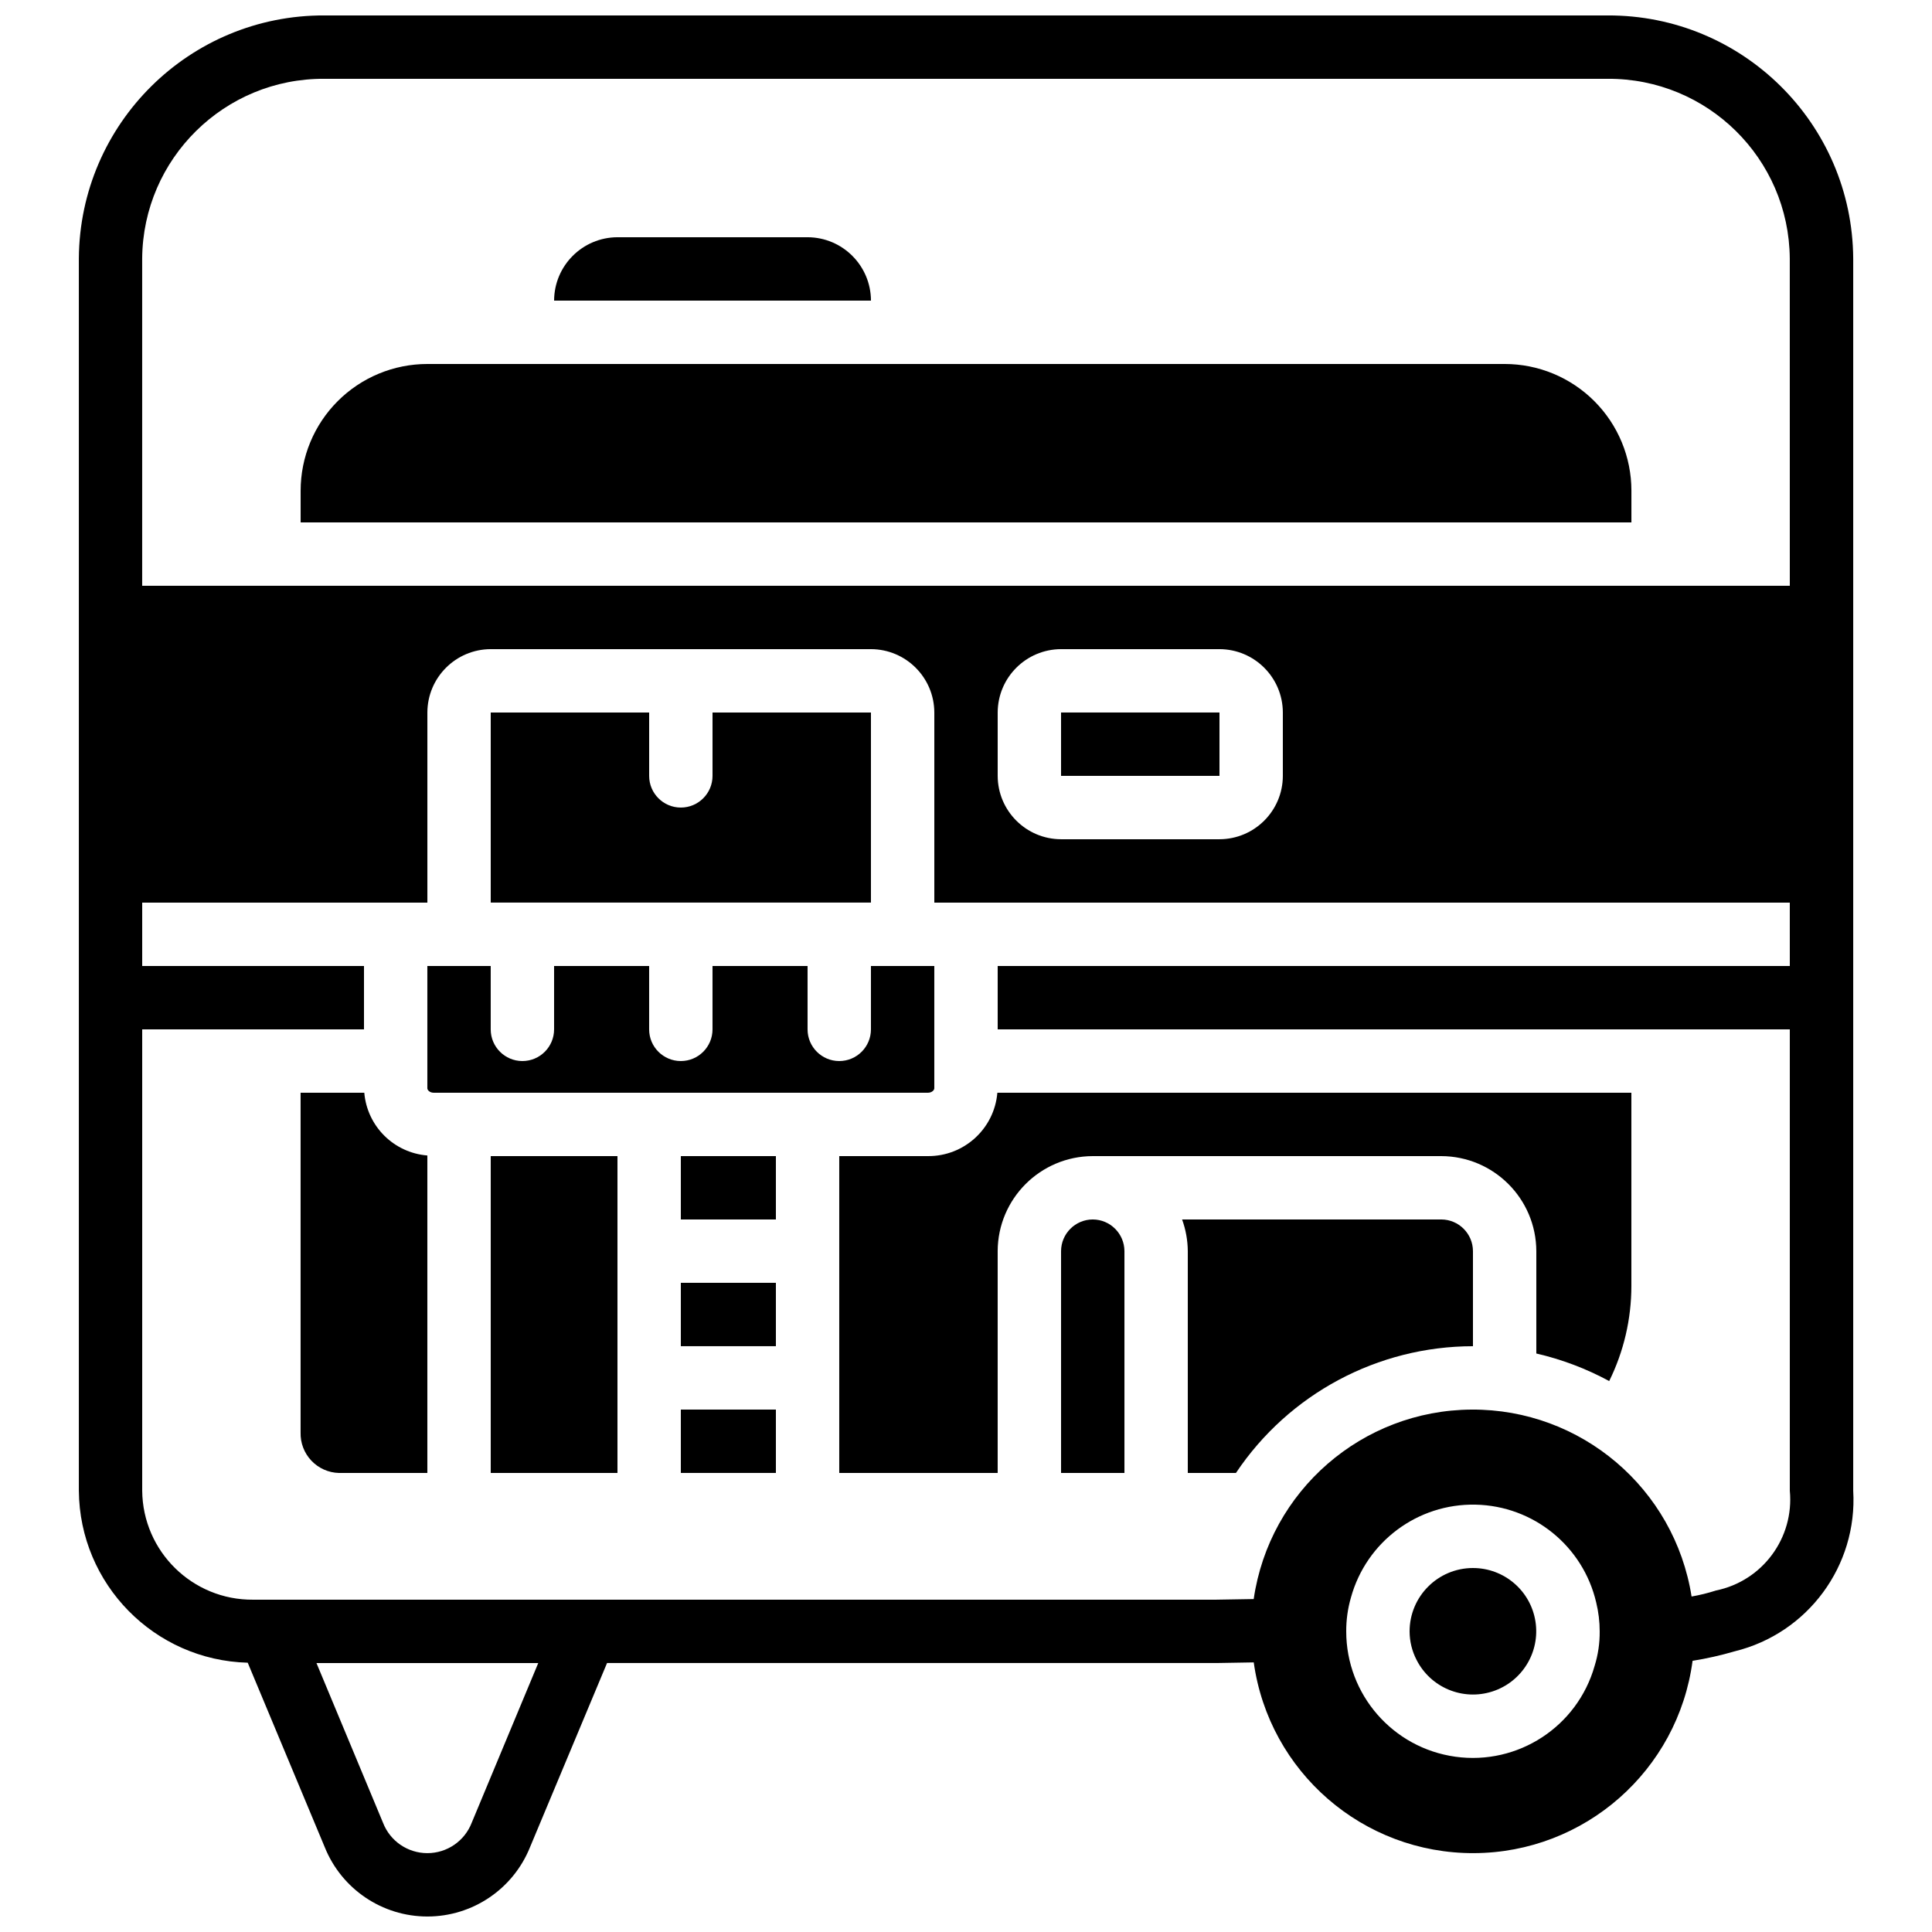 <?xml version="1.0" encoding="UTF-8"?>
<!-- Uploaded to: ICON Repo, www.svgrepo.com, Generator: ICON Repo Mixer Tools -->
<svg width="800px" height="800px" version="1.1" viewBox="144 144 512 512" xmlns="http://www.w3.org/2000/svg">
 <defs>
  <clipPath id="a">
   <path d="m164 148.09h472v503.81h-472z"/>
  </clipPath>
 </defs>
 <path d="m324.43 483.96h25.191v16.793h-25.191z"/>
 <path d="m391.6 432.41v-32.41h-16.793v16.793c0 4.637-3.762 8.395-8.398 8.395-4.637 0-8.395-3.758-8.395-8.395v-16.793h-25.191v16.793c0 4.637-3.758 8.395-8.398 8.395-4.637 0-8.395-3.758-8.395-8.395v-16.793h-25.191v16.793c0 4.637-3.758 8.395-8.398 8.395-4.637 0-8.395-3.758-8.395-8.395v-16.793h-16.793v32.41c0 0.504 0.672 1.176 1.68 1.176h130.99c1.008 0 1.68-0.672 1.68-1.176z"/>
 <path d="m324.43 517.55h25.191v16.793h-25.191z"/>
 <path d="m274.05 450.38h33.586v83.969h-33.586z"/>
 <path d="m374.81 332.82h-41.984v16.793c0 4.637-3.758 8.398-8.398 8.398-4.637 0-8.395-3.762-8.395-8.398v-16.793h-41.984v50.379h100.76z"/>
 <path d="m240.54 433.59h-16.879v90.016c-0.082 2.773 0.945 5.465 2.852 7.481 1.906 2.019 4.535 3.191 7.309 3.266h23.43v-84.137c-8.887-0.715-15.953-7.746-16.711-16.625z"/>
 <path d="m358.02 206.87h-50.383c-9.262 0.027-16.766 7.531-16.793 16.793h83.969c-0.027-9.262-7.531-16.766-16.793-16.793z"/>
 <path d="m366.41 450.38v83.969h41.984v-58.777c0.043-13.895 11.297-25.148 25.191-25.191h92.363c13.898 0.043 25.152 11.297 25.191 25.191v27.121c6.738 1.551 13.234 4.008 19.312 7.305 3.867-7.836 5.875-16.453 5.879-25.191v-51.219h-168.02c-0.809 9.539-8.816 16.852-18.391 16.793z"/>
 <path d="m425.19 332.82h41.984v16.793h-41.984z"/>
 <path d="m542.75 240.46h-285.49c-8.91 0-17.453 3.539-23.754 9.836-6.301 6.301-9.836 14.844-9.836 23.754v8.395h352.67v-8.395c0.004-8.91-3.535-17.453-9.836-23.754-6.297-6.297-14.844-9.836-23.75-9.836z"/>
 <path d="m433.59 467.17c-4.633 0.016-8.383 3.766-8.398 8.398v58.777h16.797v-58.777c-0.016-4.633-3.766-8.383-8.398-8.398z"/>
 <path d="m324.43 450.38h25.191v16.793h-25.191z"/>
 <path d="m525.95 467.17h-68.684c0.977 2.695 1.488 5.535 1.512 8.398v58.777h12.762c14.027-20.969 37.582-33.562 62.809-33.586v-25.191c-0.016-4.633-3.766-8.383-8.398-8.398z"/>
 <g clip-path="url(#a)">
  <path d="m570.04 148.09h-340.07c-35.734-0.137-64.84 28.668-65.074 64.402v326.55c0.191 24.777 19.988 44.941 44.754 45.594l20.406 48.871c4.465 11.109 15.234 18.387 27.207 18.387s22.742-7.277 27.203-18.387l20.406-48.785h161.47l9.91-0.168c4.07 29.062 28.984 50.652 58.332 50.547 29.348-0.105 54.105-21.875 57.965-50.969 3.769-0.602 7.5-1.445 11.168-2.519 19.367-4.754 32.578-22.664 31.402-42.57v-326.55c-0.234-35.734-29.34-64.539-65.074-64.402zm-301.03 478.95c-1.875 4.859-6.547 8.062-11.754 8.062-5.211 0-9.879-3.203-11.758-8.062l-17.633-42.316h58.777zm297.58-41.562c-4.57 16.105-20.316 26.375-36.898 24.07-16.582-2.305-28.926-16.48-28.93-33.223-0.012-3.039 0.41-6.066 1.258-8.984 4.086-14.785 17.684-24.914 33.02-24.594 15.336 0.316 28.5 10.996 31.973 25.938 0.609 2.5 0.922 5.066 0.922 7.641 0.031 3.102-0.422 6.191-1.344 9.152zm51.727-185.48h-209.92v16.793h209.92v122.26c1.195 12.52-7.242 23.926-19.566 26.449-2.113 0.68-4.273 1.211-6.465 1.594-4.519-28.652-29.301-49.707-58.309-49.539-29.012 0.168-53.547 21.508-57.734 50.211l-10.078 0.168h-255.09c-16.09 0.129-29.242-12.797-29.391-28.883v-122.26h58.777v-16.793h-58.777v-16.797h75.574v-50.379c0.027-9.266 7.527-16.766 16.793-16.793h100.76c9.262 0.027 16.766 7.527 16.793 16.793v50.379h226.71zm-209.92-50.383v-16.793c0.027-9.266 7.531-16.766 16.793-16.793h41.984c9.266 0.027 16.77 7.527 16.793 16.793v16.793c-0.023 9.266-7.527 16.766-16.793 16.793h-41.984c-9.262-0.027-16.766-7.527-16.793-16.793zm209.92-50.379h-436.64v-86.742c0.211-26.469 21.812-47.773 48.281-47.609h340.07c26.469-0.164 48.074 21.141 48.281 47.609z"/>
 </g>
 <path d="m534.35 559.54c-9.273 0.004-16.789 7.519-16.793 16.793 0.004 2.629 0.637 5.223 1.848 7.559 3.734 7.356 12.262 10.898 20.109 8.359 7.848-2.543 12.68-10.414 11.395-18.562s-8.309-14.148-16.559-14.148z"/>
</svg>